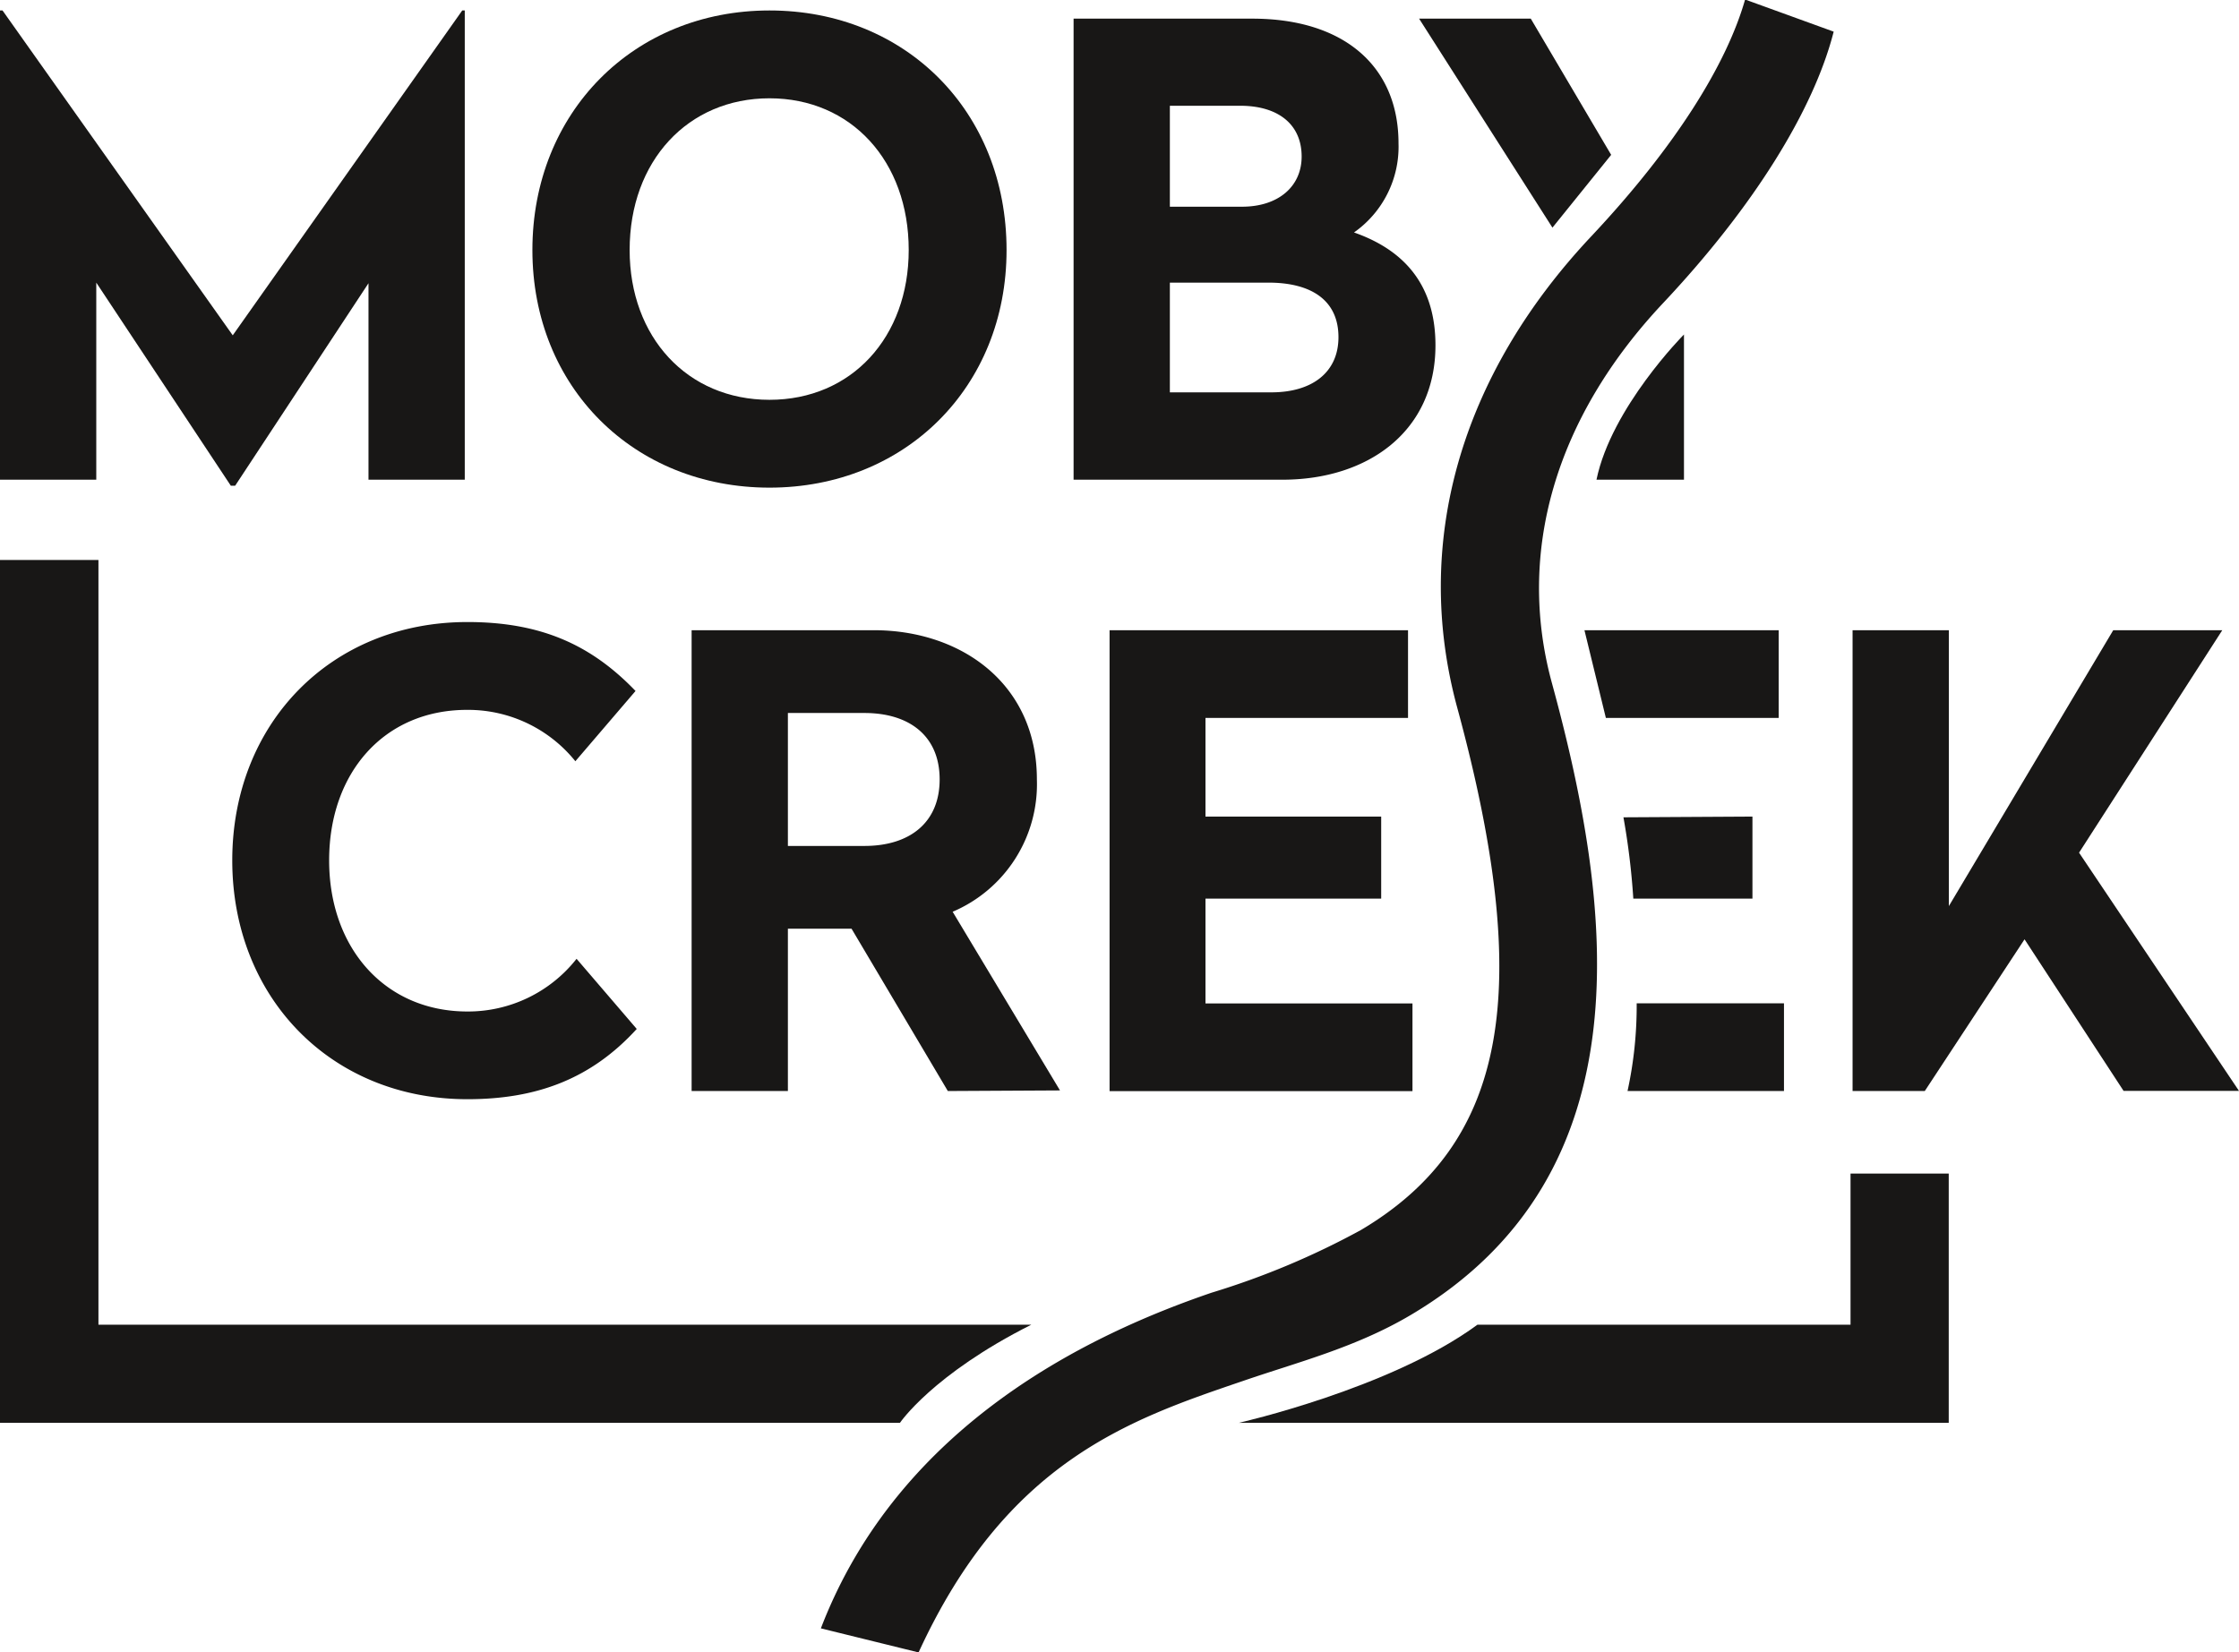 <svg id="Ebene_1" data-name="Ebene 1" xmlns="http://www.w3.org/2000/svg" viewBox="0 0 186.05 137.34"><defs><style>.cls-1{fill:#181716;}</style></defs><path class="cls-1" d="M122.77,109.23h31V96.67h8.16v20.72h-59S115.56,114.54,122.77,109.23Z" transform="translate(0 0.87)"/><path class="cls-1" d="M85.7,109.23H8.18V45.67H0v71.72H74.78S77.49,113.36,85.7,109.23Z" transform="translate(0 0.87)"/><path class="cls-1" d="M38.62,39h-8V22.67L19.54,39.5h-.36L8,22.62V39H0V0H.21L19.34,27,38.41,0h.21Z" transform="translate(0 0.87)"/><path class="cls-1" d="M83.64,19.91c0,11.41-8.44,19.75-19.7,19.75s-19.7-8.34-19.7-19.75S52.63,0,63.94,0,83.64,8.39,83.64,19.91Zm-31.32,0c0,7.24,4.79,12.45,11.62,12.45s11.57-5.21,11.57-12.45c0-7.4-4.79-12.61-11.57-12.61S52.32,12.51,52.32,19.91Z" transform="translate(0 0.87)"/><path class="cls-1" d="M116.21,11.05a8.7,8.7,0,0,1-3.7,7.4c3.85,1.35,6.77,4.06,6.77,9.38C119.28,35,113.65,39,106.57,39H89.21V.68h14.86C111.62.68,116.21,4.59,116.21,11.05Zm-19-3.13v8.39h6c3,0,4.95-1.67,4.95-4.17,0-2.66-1.93-4.22-5.11-4.22Zm0,14.7v9.12h8.44c3.33,0,5.57-1.62,5.57-4.59s-2.13-4.53-5.83-4.53Z" transform="translate(0 0.87)"/><path class="cls-1" d="M129,18.05,117.92.68h9.28L133.88,12Zm10.93,8.89V39h-7.27C133.9,33,139.92,26.94,139.92,26.94Z" transform="translate(0 0.87)"/><path class="cls-1" d="M52.81,56.56l-5,5.84a11.45,11.45,0,0,0-9-4.27c-6.88,0-11.46,5.21-11.46,12.51S32,83.2,38.84,83.2a11.48,11.48,0,0,0,9.07-4.38l5,5.83c-3.8,4.17-8.34,5.84-14.07,5.84C27.48,90.49,19.3,82,19.3,70.64s8.18-19.81,19.54-19.81C45,50.83,49.16,52.76,52.81,56.56Z" transform="translate(0 0.87)"/><path class="cls-1" d="M78.76,89.81l-8-13.49H65.47V89.81h-8V51.51H72.61c7.29,0,13.55,4.48,13.55,12.4a11.52,11.52,0,0,1-7,11l8.92,14.85ZM65.47,69.44h6.36c3.75,0,6.25-1.93,6.25-5.53s-2.5-5.52-6.25-5.52H65.47Z" transform="translate(0 0.87)"/><path class="cls-1" d="M117,58.8H100.17V67h14.6v6.82h-14.6v8.71h17.2v7.29H92.2V51.51H117Z" transform="translate(0 0.87)"/><path class="cls-1" d="M136,82.52h12.24v7.29h-13A33.22,33.22,0,0,0,136,82.52ZM134.9,67.06,145.62,67v6.82h-9.9A60.27,60.27,0,0,0,134.9,67.06Zm-3.24-15.55H147.8V58.8H133.44Z" transform="translate(0 0.87)"/><path class="cls-1" d="M172.76,70l13.29,19.8h-9.59L168.23,77.2l-8.29,12.61h-6V51.51h8V74.44l13.66-22.93h9.06Z" transform="translate(0 0.87)"/><path class="cls-1" d="M76.33,136.47l-8.12-2c6.57-17.12,22.67-24.55,32.47-27.9a65.59,65.59,0,0,0,12.41-5.21c12.12-7.19,14.43-19.77,8-43.41-3.72-13.67.23-27.57,11.12-39.16,7.06-7.51,11.28-14.36,12.8-19.7l7.36,2.67c-1.65,6.48-6.62,14.54-14.22,22.61C129.25,33.86,126,45,128.94,55.84c5,18.29,8.17,40.79-11.69,52.57-4.58,2.72-9.45,3.94-14,5.51C93.92,117.1,83.64,120.55,76.33,136.47Z" transform="translate(0 0.87)"/></svg>